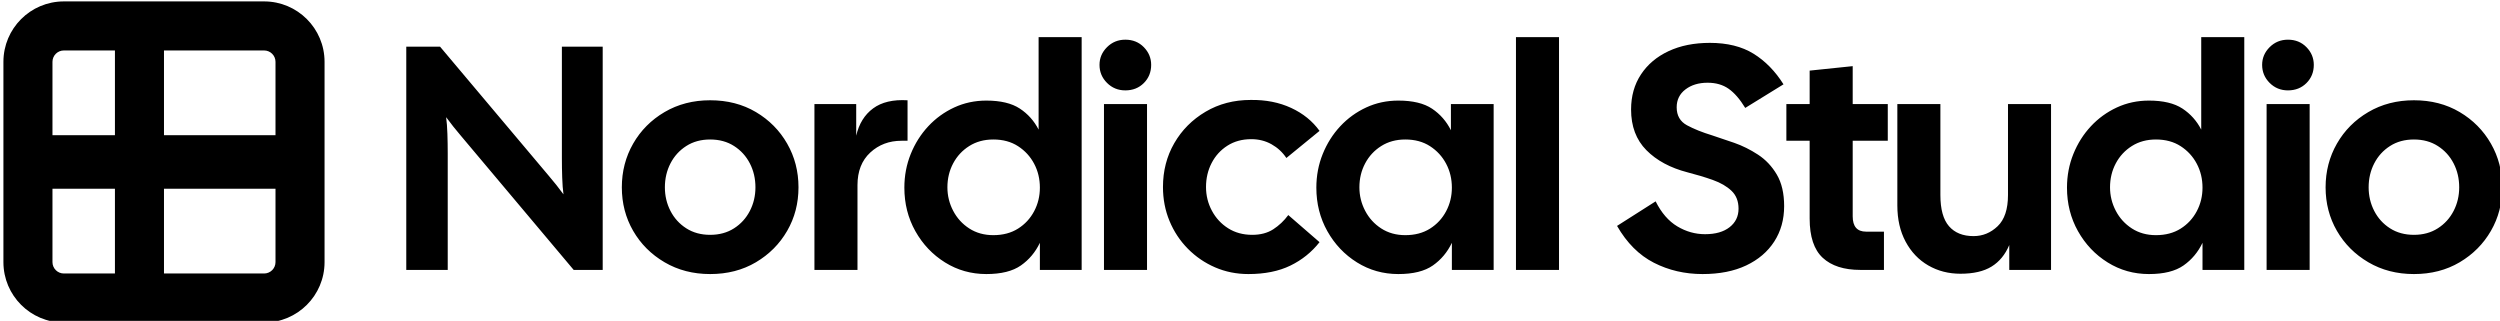 <?xml version="1.0" encoding="UTF-8" standalone="no"?>
<!DOCTYPE svg PUBLIC "-//W3C//DTD SVG 1.1//EN" "http://www.w3.org/Graphics/SVG/1.1/DTD/svg11.dtd">
<svg width="561px" height="72px" version="1.1" xmlns="http://www.w3.org/2000/svg" xmlns:xlink="http://www.w3.org/1999/xlink" xml:space="preserve" xmlns:serif="http://www.serif.com/" style="fill-rule:evenodd;clip-rule:evenodd;stroke-linejoin:round;stroke-miterlimit:2;">
    <g transform="matrix(1,0,0,1,-3020,-720)">
        <g transform="matrix(0.961,0,0,0.961,57.093,0)">
            <g id="Black">
                <g transform="matrix(6.205,0,0,6.205,-1957.03,-2902.39)">
                    <path d="M827.566,598.652L827.566,590.252L828.838,590.252L832.93,595.112C833.026,595.224 833.12,595.338 833.212,595.454C833.304,595.57 833.394,595.688 833.482,595.808C833.458,595.632 833.442,595.422 833.434,595.178C833.426,594.934 833.422,594.688 833.422,594.44L833.422,590.252L834.958,590.252L834.958,598.652L833.866,598.652L829.618,593.6C829.522,593.488 829.428,593.374 829.336,593.258C829.244,593.142 829.154,593.024 829.066,592.904C829.09,593.08 829.106,593.29 829.114,593.534C829.122,593.778 829.126,594.024 829.126,594.272L829.126,598.652L827.566,598.652ZM839.002,598.808C838.362,598.808 837.79,598.66 837.286,598.364C836.782,598.068 836.388,597.674 836.104,597.182C835.82,596.69 835.678,596.144 835.678,595.544C835.678,594.944 835.82,594.396 836.104,593.9C836.388,593.404 836.782,593.008 837.286,592.712C837.79,592.416 838.362,592.268 839.002,592.268C839.65,592.268 840.224,592.416 840.724,592.712C841.224,593.008 841.616,593.404 841.9,593.9C842.184,594.396 842.326,594.944 842.326,595.544C842.326,596.144 842.184,596.69 841.9,597.182C841.616,597.674 841.224,598.068 840.724,598.364C840.224,598.66 839.65,598.808 839.002,598.808ZM839.002,597.332C839.346,597.332 839.646,597.25 839.902,597.086C840.158,596.922 840.356,596.704 840.496,596.432C840.636,596.16 840.706,595.864 840.706,595.544C840.706,595.216 840.636,594.916 840.496,594.644C840.356,594.372 840.158,594.154 839.902,593.99C839.646,593.826 839.346,593.744 839.002,593.744C838.658,593.744 838.358,593.826 838.102,593.99C837.846,594.154 837.648,594.372 837.508,594.644C837.368,594.916 837.298,595.216 837.298,595.544C837.298,595.864 837.368,596.16 837.508,596.432C837.648,596.704 837.846,596.922 838.102,597.086C838.358,597.25 838.658,597.332 839.002,597.332ZM842.926,598.652L842.926,592.412L844.498,592.412L844.498,593.6C844.602,593.152 844.814,592.81 845.134,592.574C845.454,592.338 845.886,592.236 846.43,592.268L846.43,593.792L846.202,593.792C845.738,593.792 845.346,593.94 845.026,594.236C844.706,594.532 844.546,594.94 844.546,595.46L844.546,598.652L842.926,598.652ZM849.394,598.808C848.826,598.808 848.308,598.662 847.84,598.37C847.372,598.078 847,597.686 846.724,597.194C846.448,596.702 846.31,596.156 846.31,595.556C846.31,595.108 846.39,594.686 846.55,594.29C846.71,593.894 846.93,593.546 847.21,593.246C847.49,592.946 847.816,592.71 848.188,592.538C848.56,592.366 848.962,592.28 849.394,592.28C849.93,592.28 850.35,592.38 850.654,592.58C850.958,592.78 851.194,593.044 851.362,593.372L851.362,589.892L852.982,589.892L852.982,598.652L851.41,598.652L851.41,597.632C851.242,597.984 851.004,598.268 850.696,598.484C850.388,598.7 849.954,598.808 849.394,598.808ZM849.658,597.344C850.018,597.344 850.328,597.262 850.588,597.098C850.848,596.934 851.05,596.716 851.194,596.444C851.338,596.172 851.41,595.876 851.41,595.556C851.41,595.228 851.338,594.928 851.194,594.656C851.05,594.384 850.848,594.164 850.588,593.996C850.328,593.828 850.018,593.744 849.658,593.744C849.314,593.744 849.012,593.826 848.752,593.99C848.492,594.154 848.29,594.372 848.146,594.644C848.002,594.916 847.93,595.216 847.93,595.544C847.93,595.856 848.002,596.15 848.146,596.426C848.29,596.702 848.492,596.924 848.752,597.092C849.012,597.26 849.314,597.344 849.658,597.344ZM854.626,591.896C854.354,591.896 854.124,591.802 853.936,591.614C853.748,591.426 853.654,591.2 853.654,590.936C853.654,590.68 853.748,590.458 853.936,590.27C854.124,590.082 854.354,589.988 854.626,589.988C854.906,589.988 855.138,590.082 855.322,590.27C855.506,590.458 855.598,590.68 855.598,590.936C855.598,591.208 855.506,591.436 855.322,591.62C855.138,591.804 854.906,591.896 854.626,591.896ZM853.822,598.652L853.822,592.412L855.442,592.412L855.442,598.652L853.822,598.652ZM859.258,598.808C858.81,598.808 858.392,598.724 858.004,598.556C857.616,598.388 857.274,598.154 856.978,597.854C856.682,597.554 856.452,597.206 856.288,596.81C856.124,596.414 856.042,595.988 856.042,595.532C856.042,594.924 856.184,594.374 856.468,593.882C856.752,593.39 857.144,592.996 857.644,592.7C858.144,592.404 858.71,592.256 859.342,592.256C859.91,592.248 860.418,592.348 860.866,592.556C861.314,592.764 861.67,593.052 861.934,593.42L860.686,594.44C860.542,594.224 860.356,594.052 860.128,593.924C859.9,593.796 859.646,593.732 859.366,593.732C859.022,593.732 858.722,593.814 858.466,593.978C858.21,594.142 858.012,594.36 857.872,594.632C857.732,594.904 857.662,595.204 857.662,595.532C857.662,595.852 857.736,596.15 857.884,596.426C858.032,596.702 858.236,596.922 858.496,597.086C858.756,597.25 859.058,597.332 859.402,597.332C859.714,597.332 859.978,597.262 860.194,597.122C860.41,596.982 860.598,596.804 860.758,596.588L861.934,597.608C861.638,597.984 861.272,598.278 860.836,598.49C860.4,598.702 859.874,598.808 859.258,598.808ZM864.898,598.808C864.33,598.808 863.812,598.662 863.344,598.37C862.876,598.078 862.504,597.686 862.228,597.194C861.952,596.702 861.814,596.156 861.814,595.556C861.814,595.108 861.894,594.686 862.054,594.29C862.214,593.894 862.434,593.546 862.714,593.246C862.994,592.946 863.32,592.71 863.692,592.538C864.064,592.366 864.466,592.28 864.898,592.28C865.442,592.28 865.866,592.382 866.17,592.586C866.474,592.79 866.71,593.06 866.878,593.396L866.878,592.412L868.486,592.412L868.486,598.652L866.914,598.652L866.914,597.632C866.746,597.984 866.508,598.268 866.2,598.484C865.892,598.7 865.458,598.808 864.898,598.808ZM865.162,597.344C865.522,597.344 865.832,597.262 866.092,597.098C866.352,596.934 866.554,596.716 866.698,596.444C866.842,596.172 866.914,595.876 866.914,595.556C866.914,595.228 866.842,594.928 866.698,594.656C866.554,594.384 866.352,594.164 866.092,593.996C865.832,593.828 865.522,593.744 865.162,593.744C864.818,593.744 864.516,593.826 864.256,593.99C863.996,594.154 863.794,594.372 863.65,594.644C863.506,594.916 863.434,595.216 863.434,595.544C863.434,595.856 863.506,596.15 863.65,596.426C863.794,596.702 863.996,596.924 864.256,597.092C864.516,597.26 864.818,597.344 865.162,597.344ZM869.326,598.652L869.326,589.892L870.946,589.892L870.946,598.652L869.326,598.652ZM876.346,598.808C875.682,598.808 875.072,598.666 874.516,598.382C873.96,598.098 873.498,597.636 873.13,596.996L874.582,596.072C874.798,596.504 875.07,596.818 875.398,597.014C875.726,597.21 876.074,597.308 876.442,597.308C876.834,597.308 877.142,597.22 877.366,597.044C877.59,596.868 877.702,596.636 877.702,596.348C877.702,596.068 877.614,595.844 877.438,595.676C877.262,595.508 877.028,595.372 876.736,595.268C876.444,595.164 876.126,595.068 875.782,594.98C875.134,594.812 874.618,594.534 874.234,594.146C873.85,593.758 873.658,593.248 873.658,592.616C873.658,592.112 873.782,591.672 874.03,591.296C874.278,590.92 874.624,590.628 875.068,590.42C875.512,590.212 876.03,590.108 876.622,590.108C877.278,590.108 877.826,590.244 878.266,590.516C878.706,590.788 879.082,591.172 879.394,591.668L877.954,592.556C877.754,592.228 877.546,591.988 877.33,591.836C877.114,591.684 876.85,591.608 876.538,591.608C876.202,591.608 875.924,591.692 875.704,591.86C875.484,592.028 875.374,592.252 875.374,592.532C875.374,592.844 875.504,593.07 875.764,593.21C876.024,593.35 876.338,593.476 876.706,593.588C876.954,593.668 877.232,593.762 877.54,593.87C877.848,593.978 878.146,594.126 878.434,594.314C878.722,594.502 878.958,594.752 879.142,595.064C879.326,595.376 879.418,595.772 879.418,596.252C879.418,596.756 879.294,597.2 879.046,597.584C878.798,597.968 878.446,598.268 877.99,598.484C877.534,598.7 876.986,598.808 876.346,598.808ZM882.286,598.652C881.67,598.652 881.198,598.5 880.87,598.196C880.542,597.892 880.378,597.4 880.378,596.72L880.378,593.792L879.502,593.792L879.502,592.412L880.378,592.412L880.378,591.152L881.998,590.984L881.998,592.412L883.318,592.412L883.318,593.792L881.998,593.792L881.998,596.636C881.998,597.02 882.166,597.212 882.502,597.212L883.174,597.212L883.174,598.652L882.286,598.652ZM886.054,598.796C885.606,598.796 885.202,598.692 884.842,598.484C884.482,598.276 884.198,597.978 883.99,597.59C883.782,597.202 883.678,596.748 883.678,596.228L883.678,592.412L885.298,592.412L885.298,595.832C885.298,596.368 885.406,596.76 885.622,597.008C885.838,597.256 886.146,597.38 886.546,597.38C886.89,597.38 887.192,597.256 887.452,597.008C887.712,596.76 887.842,596.368 887.842,595.832L887.842,592.412L889.462,592.412L889.462,598.652L887.89,598.652L887.89,597.716C887.738,598.076 887.516,598.346 887.224,598.526C886.932,598.706 886.542,598.796 886.054,598.796ZM893.146,598.808C892.578,598.808 892.06,598.662 891.592,598.37C891.124,598.078 890.752,597.686 890.476,597.194C890.2,596.702 890.062,596.156 890.062,595.556C890.062,595.108 890.142,594.686 890.302,594.29C890.462,593.894 890.682,593.546 890.962,593.246C891.242,592.946 891.568,592.71 891.94,592.538C892.312,592.366 892.714,592.28 893.146,592.28C893.682,592.28 894.102,592.38 894.406,592.58C894.71,592.78 894.946,593.044 895.114,593.372L895.114,589.892L896.734,589.892L896.734,598.652L895.162,598.652L895.162,597.632C894.994,597.984 894.756,598.268 894.448,598.484C894.14,598.7 893.706,598.808 893.146,598.808ZM893.41,597.344C893.77,597.344 894.08,597.262 894.34,597.098C894.6,596.934 894.802,596.716 894.946,596.444C895.09,596.172 895.162,595.876 895.162,595.556C895.162,595.228 895.09,594.928 894.946,594.656C894.802,594.384 894.6,594.164 894.34,593.996C894.08,593.828 893.77,593.744 893.41,593.744C893.066,593.744 892.764,593.826 892.504,593.99C892.244,594.154 892.042,594.372 891.898,594.644C891.754,594.916 891.682,595.216 891.682,595.544C891.682,595.856 891.754,596.15 891.898,596.426C892.042,596.702 892.244,596.924 892.504,597.092C892.764,597.26 893.066,597.344 893.41,597.344ZM898.378,591.896C898.106,591.896 897.876,591.802 897.688,591.614C897.5,591.426 897.406,591.2 897.406,590.936C897.406,590.68 897.5,590.458 897.688,590.27C897.876,590.082 898.106,589.988 898.378,589.988C898.658,589.988 898.89,590.082 899.074,590.27C899.258,590.458 899.35,590.68 899.35,590.936C899.35,591.208 899.258,591.436 899.074,591.62C898.89,591.804 898.658,591.896 898.378,591.896ZM897.574,598.652L897.574,592.412L899.194,592.412L899.194,598.652L897.574,598.652ZM903.118,598.808C902.478,598.808 901.906,598.66 901.402,598.364C900.898,598.068 900.504,597.674 900.22,597.182C899.936,596.69 899.794,596.144 899.794,595.544C899.794,594.944 899.936,594.396 900.22,593.9C900.504,593.404 900.898,593.008 901.402,592.712C901.906,592.416 902.478,592.268 903.118,592.268C903.766,592.268 904.34,592.416 904.84,592.712C905.34,593.008 905.732,593.404 906.016,593.9C906.3,594.396 906.442,594.944 906.442,595.544C906.442,596.144 906.3,596.69 906.016,597.182C905.732,597.674 905.34,598.068 904.84,598.364C904.34,598.66 903.766,598.808 903.118,598.808ZM903.118,597.332C903.462,597.332 903.762,597.25 904.018,597.086C904.274,596.922 904.472,596.704 904.612,596.432C904.752,596.16 904.822,595.864 904.822,595.544C904.822,595.216 904.752,594.916 904.612,594.644C904.472,594.372 904.274,594.154 904.018,593.99C903.762,593.826 903.462,593.744 903.118,593.744C902.774,593.744 902.474,593.826 902.218,593.99C901.962,594.154 901.764,594.372 901.624,594.644C901.484,594.916 901.414,595.216 901.414,595.544C901.414,595.864 901.484,596.16 901.624,596.432C901.764,596.704 901.962,596.922 902.218,597.086C902.474,597.25 902.774,597.332 903.118,597.332Z"/>
                </g>
                <g transform="matrix(0.498,0,0,0.498,2916.55,503.429)">
                    <path d="M458.384,494.216C474.032,494.216 486.718,506.901 486.718,522.549L486.718,616.46C486.718,632.108 474.032,644.794 458.384,644.794L364.473,644.794C348.825,644.794 336.14,632.108 336.14,616.46L336.14,522.549C336.14,506.901 348.825,494.216 364.473,494.216L458.384,494.216ZM388.429,517.216L364.473,517.216C361.528,517.216 359.14,519.604 359.14,522.549L359.14,556.948L388.429,556.948L388.429,517.216ZM463.718,556.948L463.718,522.549C463.718,519.604 461.33,517.216 458.384,517.216L411.429,517.216L411.429,556.948L463.718,556.948ZM411.429,621.794L458.384,621.794C461.33,621.794 463.718,619.406 463.718,616.46L463.718,582.056L411.429,582.056L411.429,621.794ZM359.14,582.056L359.14,616.46C359.14,619.406 361.528,621.794 364.473,621.794L388.429,621.794L388.429,582.056L359.14,582.056Z"/>
                </g>
            </g>
        </g>
    </g>
</svg>
